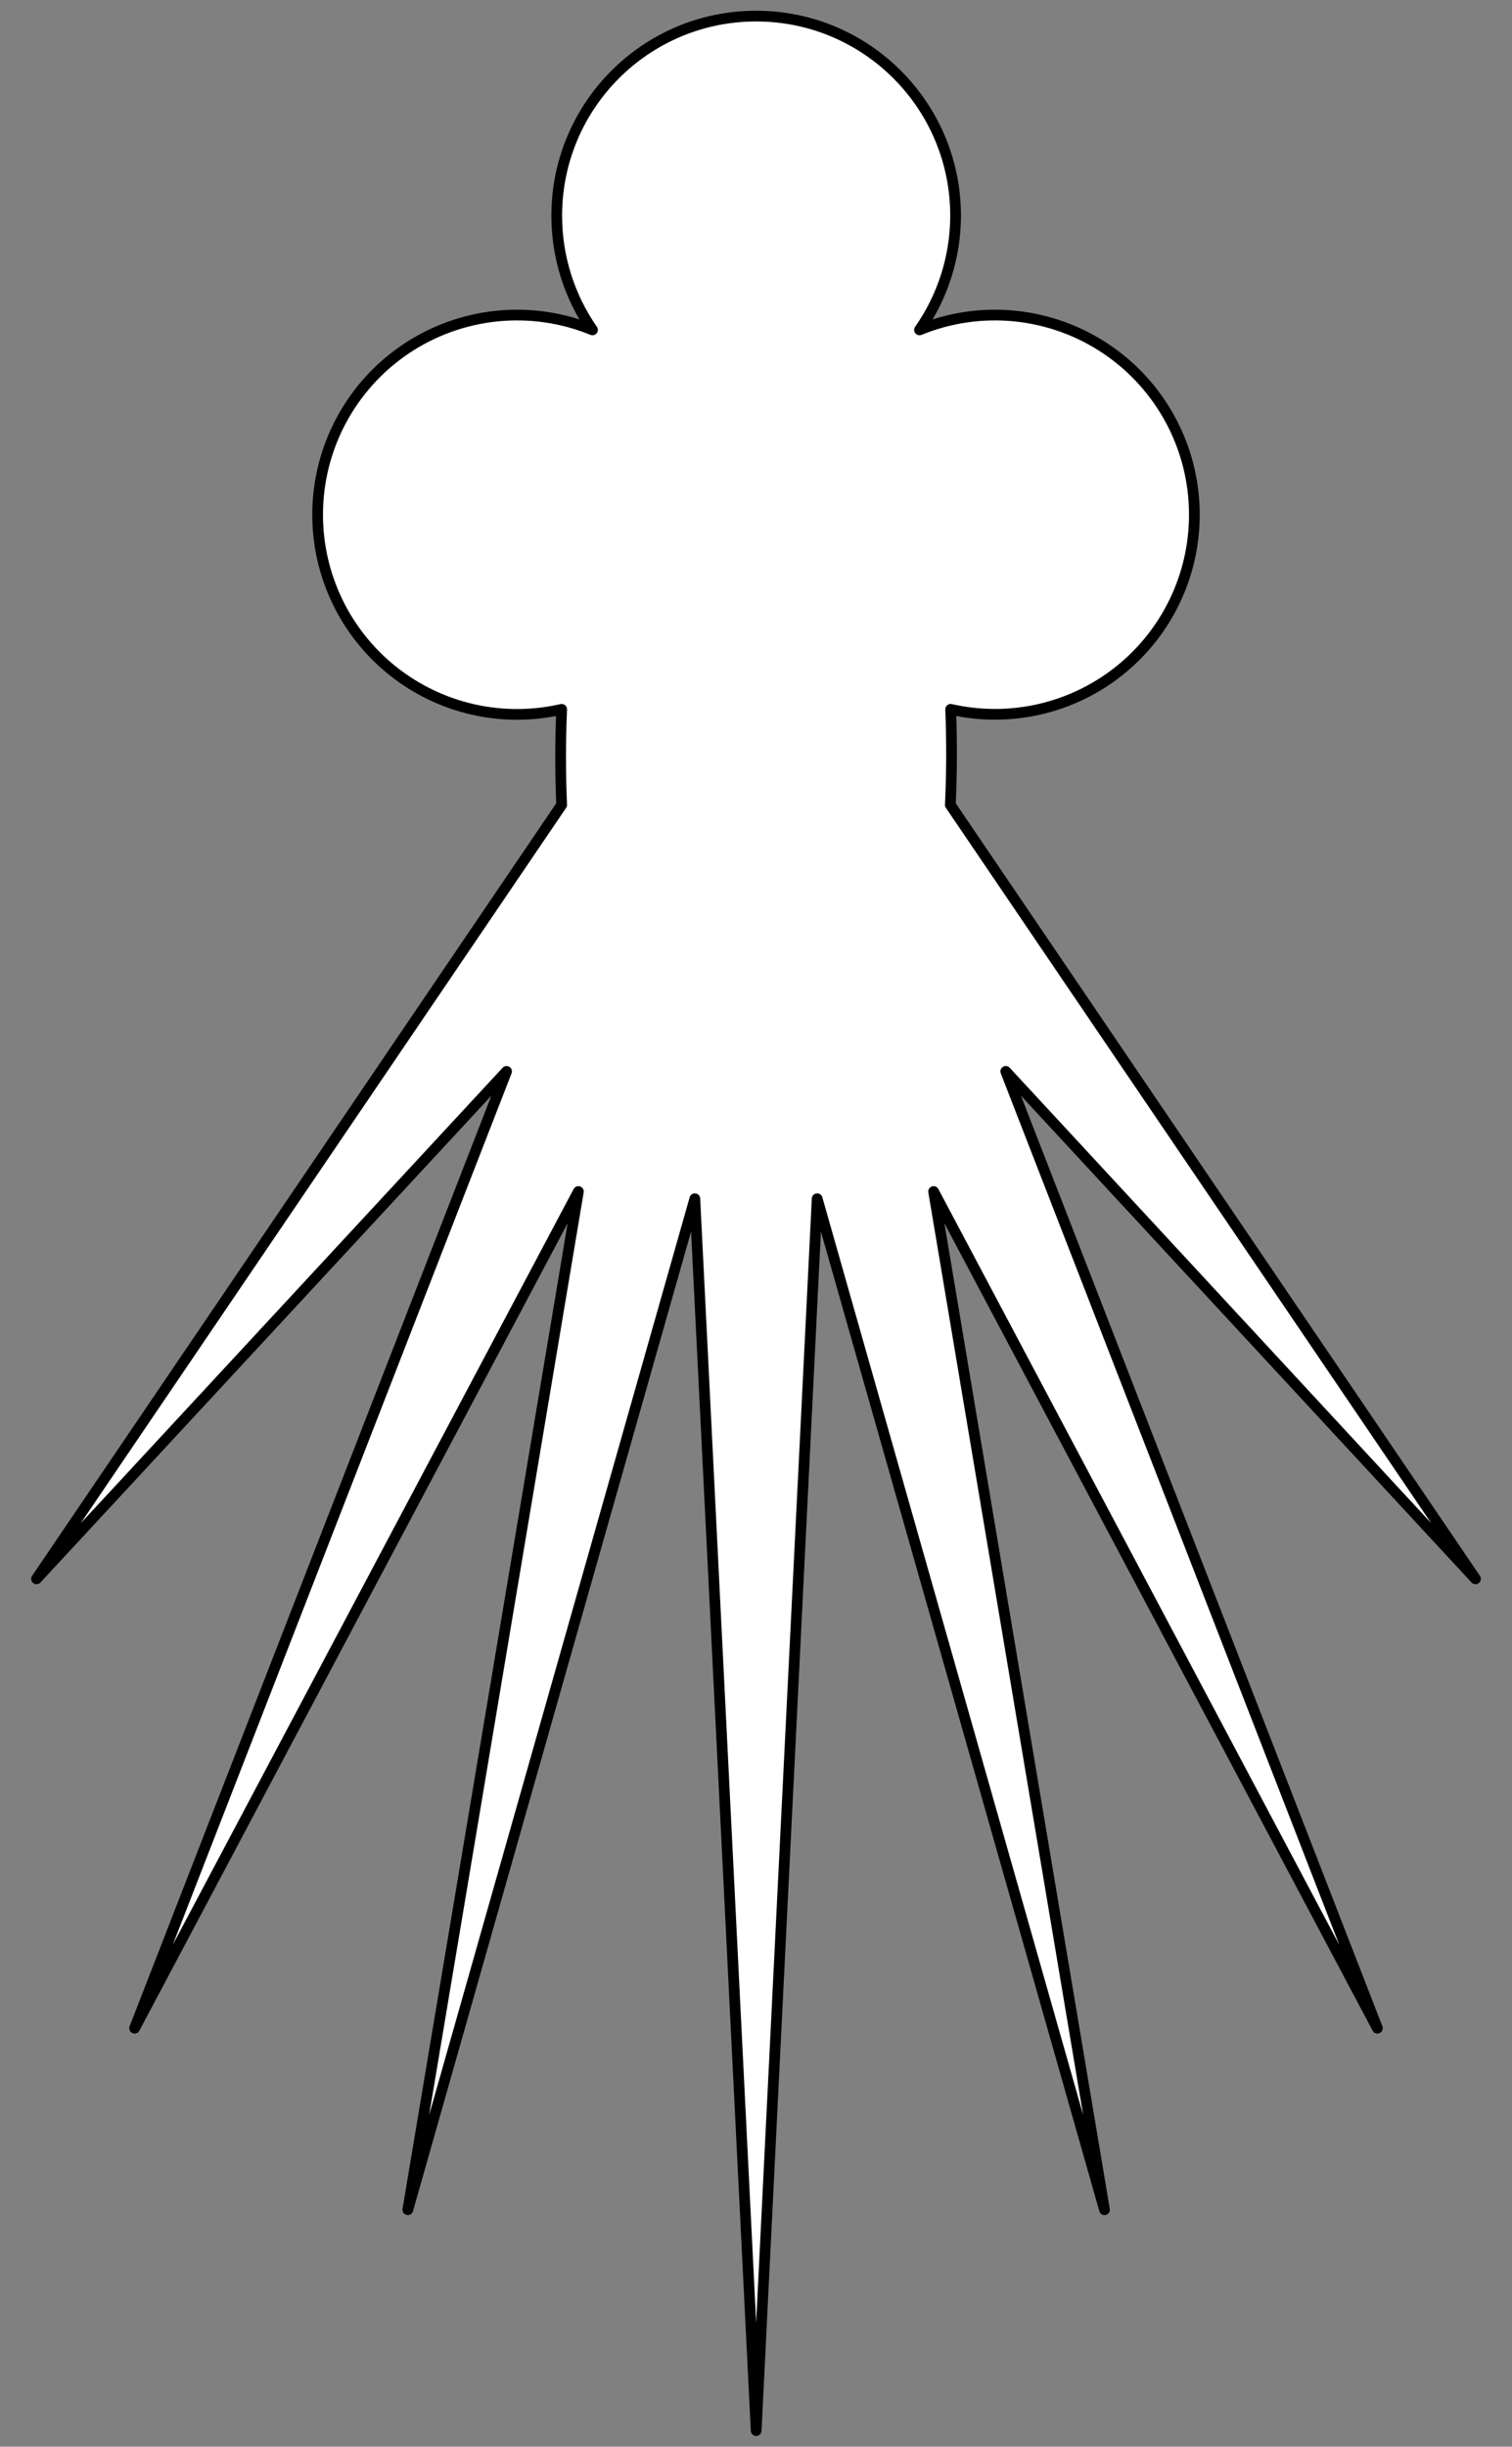 <?xml version="1.0" encoding="UTF-8" standalone="no"?>
<!DOCTYPE svg PUBLIC "-//W3C//DTD SVG 1.1//EN" "http://www.w3.org/Graphics/SVG/1.1/DTD/svg11.dtd">
<svg xmlns:xl="http://www.w3.org/1999/xlink" xmlns="http://www.w3.org/2000/svg" xmlns:dc="http://purl.org/dc/elements/1.1/" version="1.1" viewBox="76.5 67.5 211.5 342" width="211.5" height="342">
  <rect x="76.5" y="67.5" width="211.5" height="342" fill="#808080" stroke="none"/>
  <defs>
    <clipPath id="artboard_clip_path">
      <path d="M 76.5 67.5 L 288 67.5 L 288 356.885 L 258.715 409.5 L 76.5 409.5 Z"/>
    </clipPath>
  </defs>
  <g id="Ermine_Spot_(28)" stroke="none" stroke-opacity="1" fill-opacity="1" stroke-dasharray="none" fill="none">
    <title>Ermine Spot (28)</title>
    <g id="Ermine_Spot_(28)_Art" clip-path="url(#artboard_clip_path)">
      <title>Art</title>
      <g id="Graphic_53">
        <title>Ermine Spot (28)</title>
        <path d="M 190.807 235.059 L 230.998 376.372 L 207.095 234.05 L 269.171 351 L 217.188 217.257 L 282.89 288.189 L 209.434 180.002 C 209.641 175.567 209.657 171.093 209.48 166.65 C 217.757 168.536 226.441 166.55 233.076 161.255 C 239.71 155.96 243.573 147.932 243.57 139.443 C 243.573 130.148 238.947 121.462 231.231 116.279 C 223.516 111.095 213.726 110.095 205.122 113.612 C 208.399 108.932 210.161 103.359 210.169 97.646 C 210.169 82.239 197.679 69.75 182.273 69.75 C 166.867 69.75 154.377 82.239 154.377 97.646 C 154.371 103.354 156.117 108.927 159.378 113.612 C 150.774 110.095 140.984 111.095 133.269 116.279 C 125.553 121.462 120.927 130.148 120.93 139.443 C 120.924 147.942 124.793 155.979 131.438 161.276 C 138.084 166.574 146.782 168.552 155.066 166.65 C 154.874 171.089 154.874 175.563 155.066 180.002 L 81.61 288.189 L 147.358 217.257 L 95.329 351 L 157.405 234.05 L 133.547 376.372 L 173.693 235.059 L 182.273 407.25 Z" fill="#FFFFFF"/>
        <path d="M 190.807 235.059 L 230.998 376.372 L 207.095 234.05 L 269.171 351 L 217.188 217.257 L 282.89 288.189 L 209.434 180.002 C 209.641 175.567 209.657 171.093 209.48 166.65 C 217.757 168.536 226.441 166.55 233.076 161.255 C 239.71 155.96 243.573 147.932 243.57 139.443 C 243.573 130.148 238.947 121.462 231.231 116.279 C 223.516 111.095 213.726 110.095 205.122 113.612 C 208.399 108.932 210.161 103.359 210.169 97.646 C 210.169 82.239 197.679 69.75 182.273 69.75 C 166.867 69.75 154.377 82.239 154.377 97.646 C 154.371 103.354 156.117 108.927 159.378 113.612 C 150.774 110.095 140.984 111.095 133.269 116.279 C 125.553 121.462 120.927 130.148 120.93 139.443 C 120.924 147.942 124.793 155.979 131.438 161.276 C 138.084 166.574 146.782 168.552 155.066 166.65 C 154.874 171.089 154.874 175.563 155.066 180.002 L 81.61 288.189 L 147.358 217.257 L 95.329 351 L 157.405 234.05 L 133.547 376.372 L 173.693 235.059 L 182.273 407.25 Z" stroke="black" stroke-linecap="butt" stroke-linejoin="round" stroke-width="1.5"/>
      </g>
    </g>
  </g>
</svg>

